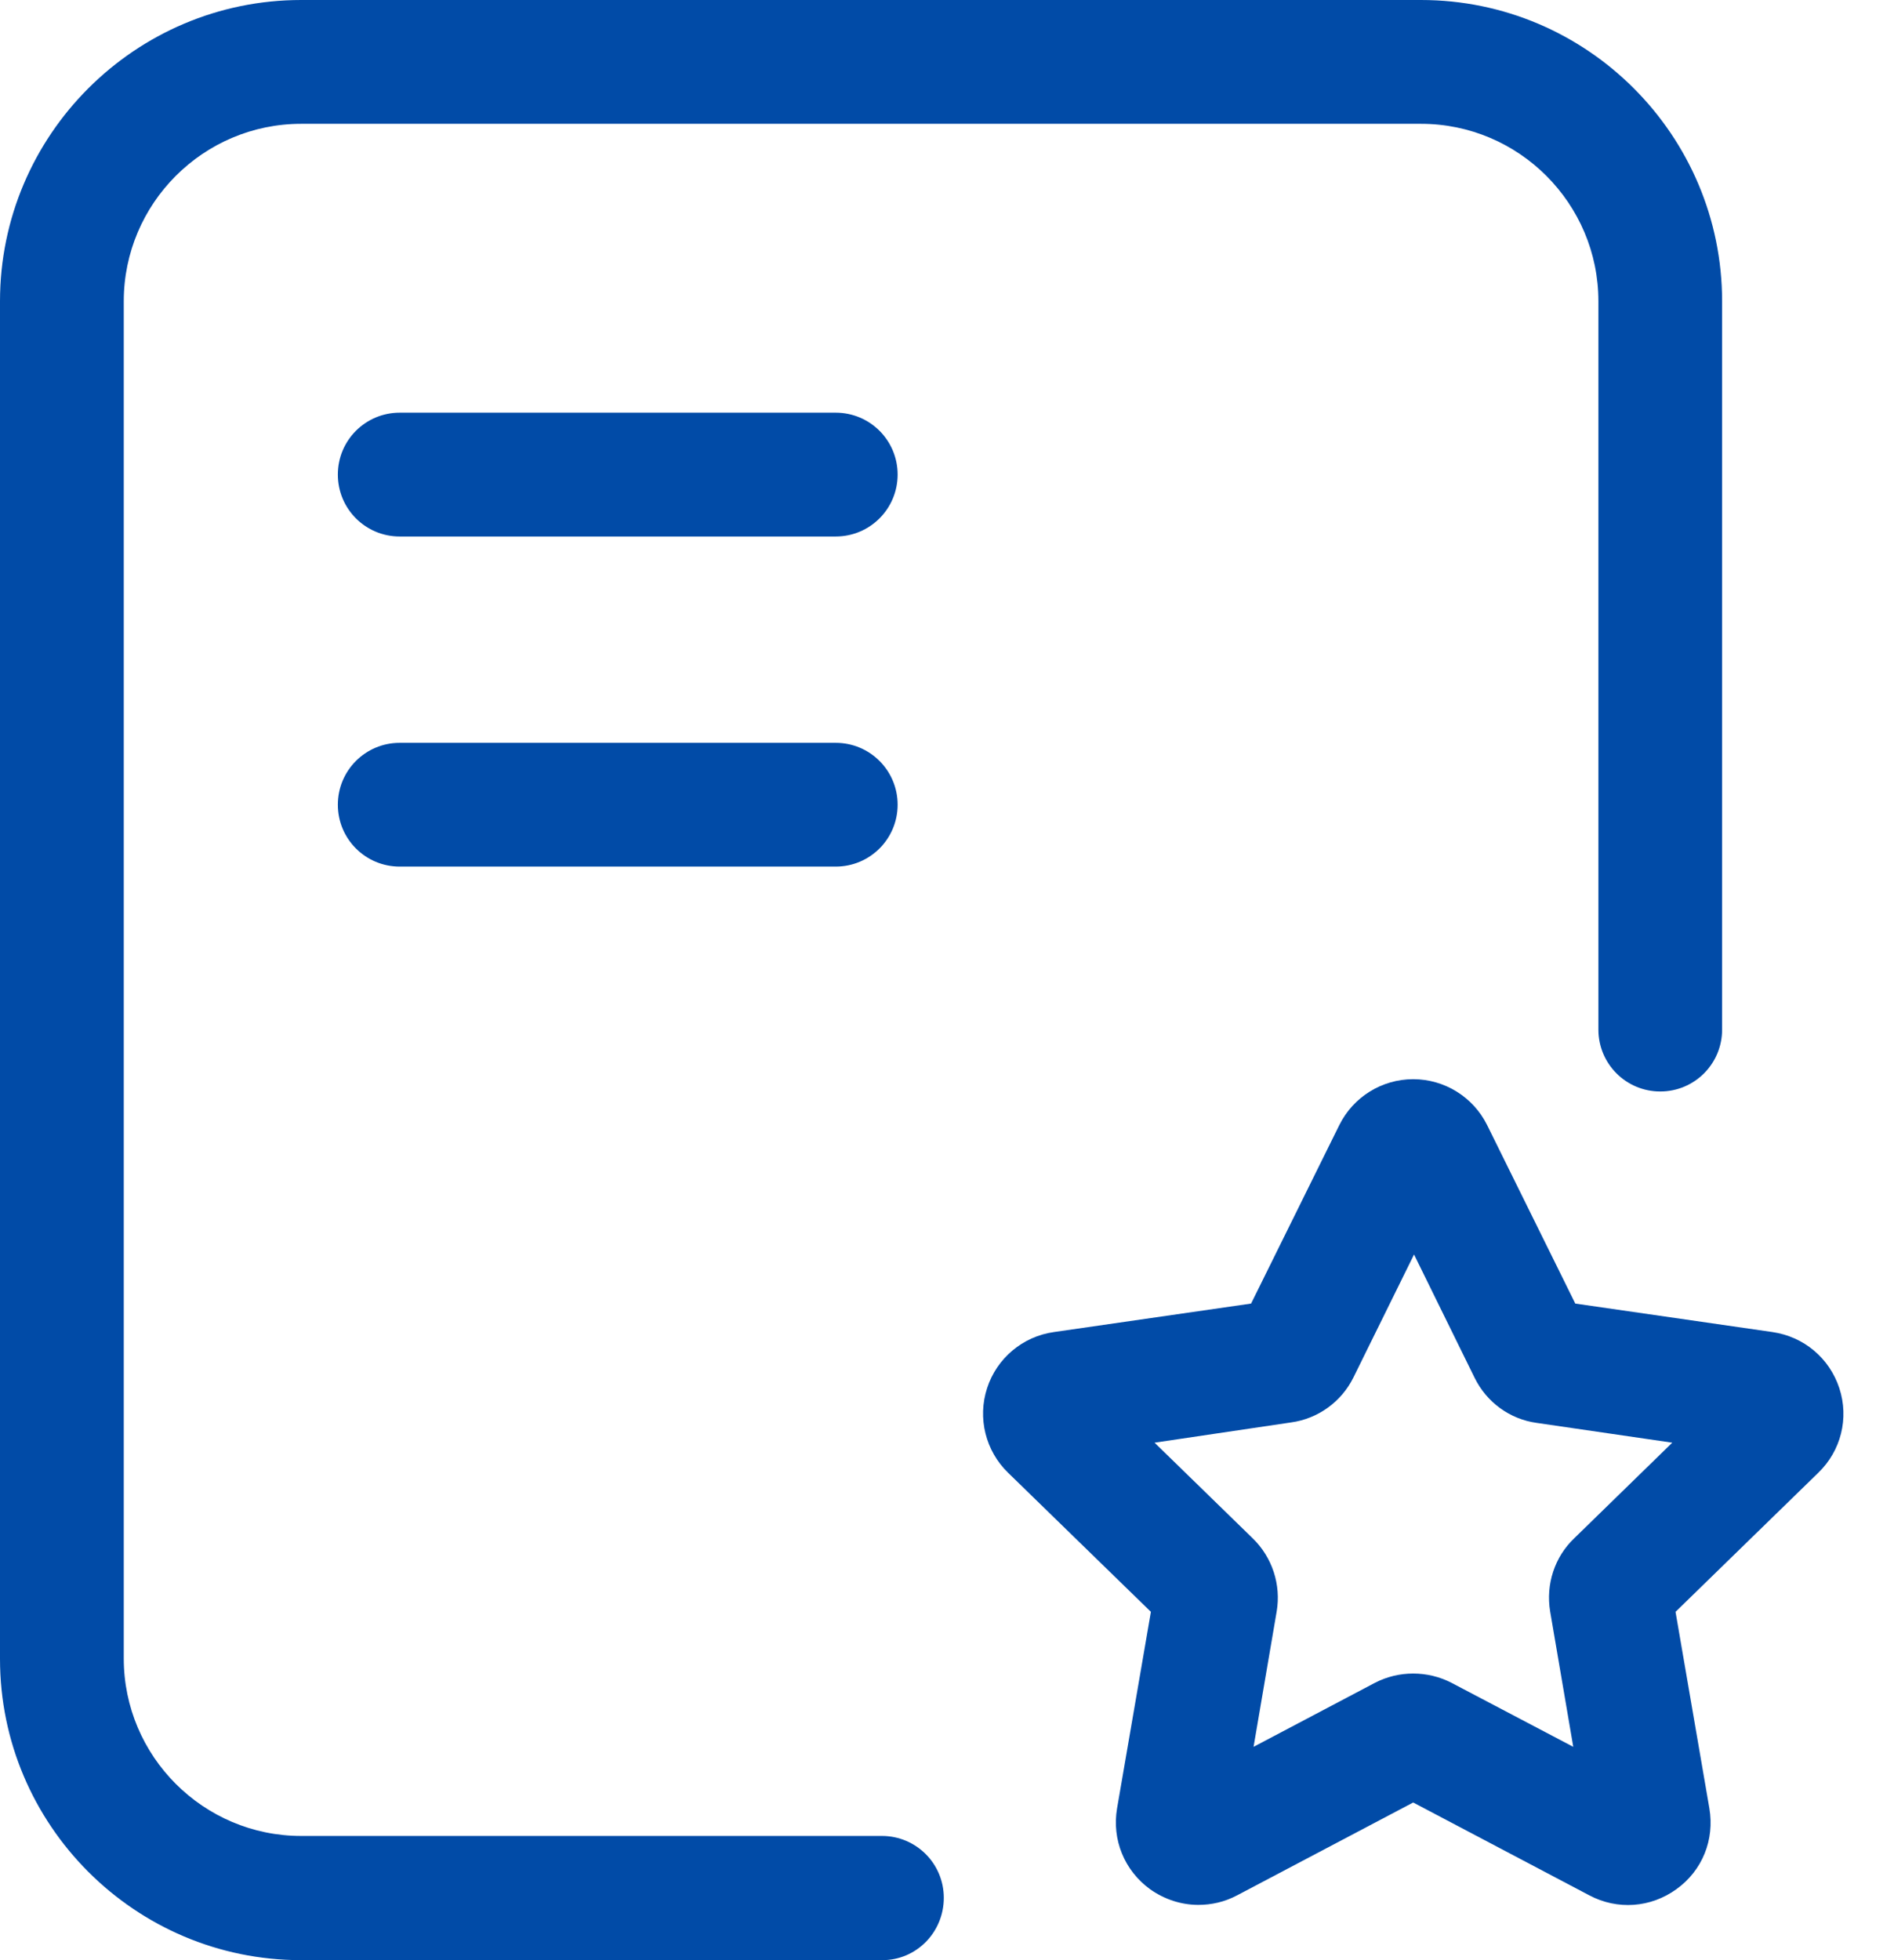<?xml version="1.0" encoding="UTF-8"?><svg version="1.1" width="29px" height="30px" viewBox="0 0 29.0 30.0" xmlns="http://www.w3.org/2000/svg" xmlns:xlink="http://www.w3.org/1999/xlink"><defs><clipPath id="i0"><path d="M1920,0 L1920,3553 L0,3553 L0,0 L1920,0 Z"></path></clipPath><clipPath id="i1"><path d="M21.758,0 C24.303,0 26.368,2.072 26.368,4.611 L26.368,15.758 C26.368,16.282 25.945,16.705 25.421,16.705 C24.897,16.705 24.474,16.282 24.474,15.758 L24.474,4.611 C24.474,3.114 23.255,1.895 21.758,1.895 L4.611,1.895 C3.114,1.895 1.895,3.114 1.895,4.611 L1.895,25.383 C1.895,26.88 3.114,28.099 4.611,28.099 L13.503,28.099 C14.027,28.099 14.451,28.522 14.451,29.046 C14.451,29.571 14.034,30 13.509,30 L4.611,30 C2.065,30 0,27.928 0,25.389 L0,4.611 C0,2.065 2.072,0 4.611,0 L21.758,0 Z"></path></clipPath><clipPath id="i2"><path d="M7.623,5.053 C8.147,5.053 8.571,5.476 8.571,6 C8.571,6.524 8.147,6.947 7.623,6.947 L0.947,6.947 C0.423,6.947 0,6.524 0,6 C0,5.476 0.423,5.053 0.947,5.053 L7.623,5.053 Z M7.623,0 C8.147,0 8.571,0.423 8.571,0.947 C8.571,1.472 8.147,1.895 7.623,1.895 L0.947,1.895 C0.423,1.895 0,1.472 0,0.947 C0,0.423 0.423,0 0.947,0 L7.623,0 Z"></path></clipPath><clipPath id="i3"><path d="M6.586,0 C7.065,0 7.503,0.271 7.717,0.7 L9.068,3.434 L12.087,3.87 C12.567,3.94 12.959,4.268 13.111,4.729 C13.262,5.19 13.136,5.689 12.788,6.024 L10.603,8.152 L11.121,11.159 C11.203,11.639 11.014,12.112 10.616,12.397 C10.224,12.681 9.713,12.719 9.283,12.491 L6.586,11.07 L3.89,12.491 C3.7,12.592 3.498,12.637 3.296,12.637 C3.037,12.637 2.778,12.554 2.557,12.397 C2.165,12.112 1.97,11.639 2.052,11.159 L2.57,8.152 L0.384,6.024 C0.038,5.689 -0.087,5.186 0.062,4.728 C0.211,4.27 0.608,3.937 1.085,3.87 L4.104,3.434 L5.456,0.7 C5.67,0.271 6.107,0 6.586,0 Z M6.599,2.683 L5.671,4.565 C5.487,4.938 5.127,5.197 4.717,5.253 L2.626,5.563 L4.13,7.028 C4.428,7.318 4.565,7.736 4.496,8.146 L4.142,10.218 L5.999,9.239 C6.365,9.049 6.807,9.049 7.174,9.239 L9.037,10.218 L8.683,8.146 C8.614,7.729 8.753,7.312 9.05,7.028 L10.553,5.563 L8.475,5.26 C8.064,5.203 7.711,4.944 7.527,4.571 L6.599,2.683 Z"></path></clipPath></defs><g transform="translate(-643.0 -1950.0)"><g clip-path="url(#i0)"><g transform="translate(0.0 1768.0)"><g transform="translate(0.0 109.0)"><g transform="translate(197.0 73.0)"><g transform="translate(446.0 0.0)"><g clip-path="url(#i1)"><polygon points="0,0 26.368,0 26.368,30 0,30 0,0" stroke="none" fill="#014BA7"></polygon></g><g transform="translate(5.173 6.316)"><g clip-path="url(#i2)"><polygon points="0,0 8.571,0 8.571,6.947 0,6.947 0,0" stroke="none" fill="#014BA7"></polygon></g></g><g transform="translate(15.052 16.517)"><g clip-path="url(#i3)"><polygon points="0,0 13.174,0 13.174,12.639 0,12.639 0,0" stroke="none" fill="#014BA7"></polygon></g></g></g></g></g></g></g></g></svg>